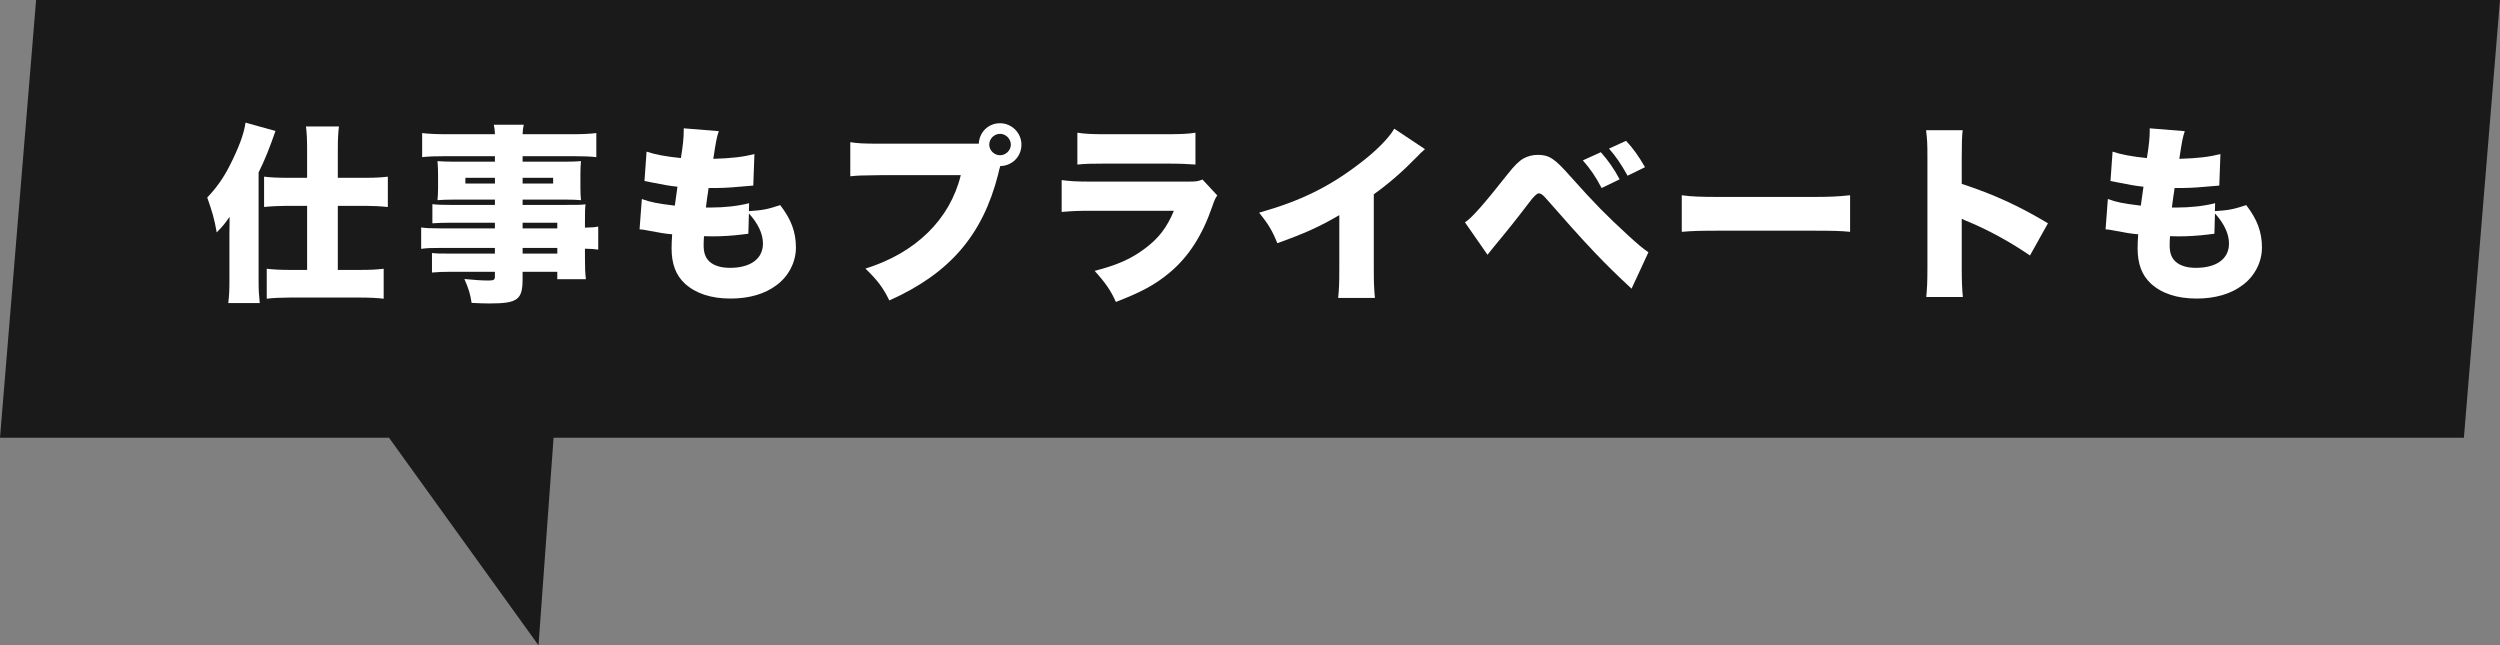 <?xml version="1.0" encoding="UTF-8"?>
<svg id="_レイヤー_2" data-name="レイヤー 2" xmlns="http://www.w3.org/2000/svg" viewBox="0 0 1662 429">
  <rect x="0" y="0" width="1662" height="429" fill="#808080" stroke="none"/>
  <defs>
    <style>
      .cls-1 {
        fill: #1a1a1a;
      }

      .cls-1, .cls-2 {
        stroke-width: 0px;
      }

      .cls-2 {
        fill: #fff;
      }
    </style>
  </defs>
  <g id="_レイヤー_1-2" data-name="レイヤー 1">
    <polygon class="cls-1" points="1662 0 24 0 0 291 258.61 291 358 429 368.01 291 1638 291 1662 0"/>
    <g>
      <path class="cls-2" d="M152.51,157.14q0-7.06.13-12.98c-3.4,4.79-4.03,5.67-8.57,10.33-1.51-8.82-2.9-13.48-6.3-23.19,6.05-6.3,10.96-13.23,14.99-21.29,6.05-11.97,9.45-21.04,10.46-28.48l19.91,5.54c-3.91,11.34-6.93,18.9-11.21,27.6v72.33c0,5.67.13,8.32.76,14.49h-20.92c.63-5.42.76-8.82.76-14.49v-29.86ZM204.17,99.43c0-6.93-.25-11.47-.76-15.37h21.93c-.5,4.03-.76,8.19-.76,15.75v18.4h18.14c6.55,0,11.09-.25,15.12-.76v20.16c-4.91-.5-10.58-.76-14.99-.76h-18.27v42.59h15.75c6.05,0,10.33-.25,14.74-.76v19.91c-4.16-.5-9.33-.76-15.12-.76h-47.5c-5.67,0-11.09.25-15.12.76v-19.91c4.28.5,9.07.76,14.87.76h11.97v-42.59h-13.61c-4.29,0-10.08.25-15,.76v-20.16c4.16.5,8.95.76,15.5.76h13.1v-18.78Z"/>
      <path class="cls-2" d="M329.04,148.07h-30.12c-4.28,0-8.06.13-11.47.38v-12.73c3.02.38,6.05.5,11.72.5h29.86v-3.53h-27.22c-4.54,0-7.81.13-10.96.38.25-2.52.38-5.29.38-8.57v-8.32c0-3.53-.13-6.05-.38-9.07,3.53.25,6.17.38,11.34.38h26.84v-3.65h-33.01c-6.68,0-10.71.13-15.37.63v-16c4.28.5,9.07.76,16.51.76h31.88c-.13-3.02-.25-4.03-.76-6.3h19.91c-.5,2.27-.63,3.53-.76,6.3h32.63c7.31,0,12.1-.25,16.38-.76v16c-4.66-.5-8.82-.63-15.12-.63h-33.89v3.65h27.97c5.17,0,7.81-.13,10.84-.38-.25,2.9-.38,5.04-.38,9.07v8.32c0,4.03.13,5.67.38,8.57-2.9-.25-6.05-.38-9.95-.38h-28.86v3.53h28.98c7.69,0,9.58,0,12.85-.38-.38,3.53-.38,4.92-.38,11.59v3.91c4.66-.13,6.68-.25,8.82-.76v15.37c-2.52-.38-4.03-.5-8.82-.63v6.05c0,6.8.13,9.96.63,14.24h-19.03v-4.92h-23.06v4.79c0,13.86-3.28,16.25-22.18,16.25-3.4,0-6.93-.13-11.72-.38-.88-5.92-1.89-9.2-4.79-15.88,6.68.63,11.21,1.01,15.62,1.01,3.91,0,4.66-.38,4.66-2.65v-3.15h-29.23c-5.67,0-8.44.13-12.6.5v-12.98c3.78.38,5.04.38,11.97.38h29.86v-3.78h-35.16c-7.56,0-10.46.13-13.86.63v-14.24c3.28.5,6.55.63,13.61.63h35.41v-3.78ZM309.38,118.21v3.78h19.66v-3.78h-19.66ZM347.44,121.99h20.29v-3.78h-20.29v3.78ZM370.49,151.85v-3.78h-23.06v3.78h23.06ZM347.44,168.61h23.06v-3.78h-23.06v3.78Z"/>
      <path class="cls-2" d="M497.88,140.38c9.33-.63,12.47-1.26,20.79-4.03,7.31,9.45,10.46,17.89,10.46,28.23,0,9.58-4.79,19.03-12.85,24.95-7.81,5.92-18.27,8.95-30.62,8.95-12.98,0-23.18-3.4-30.37-9.96-6.05-5.67-8.82-13.1-8.82-23.44,0-2.77.13-5.54.38-9.33-3.91-.25-9.2-1.13-16.25-2.52-2.52-.5-3.28-.63-5.42-.76l1.51-20.16c5.8,2.14,10.46,3.02,21.93,4.41.12-1.26.76-5.54,1.76-12.6-5.04-.5-9.2-1.26-17.39-2.9-1.89-.38-2.65-.5-4.54-.88l1.39-19.53c5.54,1.89,12.85,3.28,22.81,4.28,1.39-8.32,1.89-13.74,1.89-18.02v-1.76l23.31,1.89c-1.38,4.03-1.89,6.8-3.65,18.4,12.35-.38,19.66-1.26,27.34-3.15l-.76,20.92q-2.9.25-9.07.76c-8.32.76-12.22.88-20.67.88q-.13,1.64-.88,6.17c-.25,1.64-.38,2.65-.88,6.8h2.65c9.83,0,18.78-1.01,26.08-2.9l-.13,5.29ZM497.5,155.38c-1.26.13-1.39.13-4.03.5-5.8.76-13.48,1.26-19.78,1.26-1.26,0-2.14,0-5.67-.13-.13,1.64-.25,4.03-.25,6.05,0,5.04,1.26,8.44,3.91,10.84,3.02,2.77,7.69,4.16,13.61,4.16,13.73,0,21.92-6.05,21.92-16.13,0-6.43-3.15-13.23-9.33-20.04l-.38,13.48Z"/>
      <path class="cls-2" d="M664.83,110.9l-.13.5c-.13.5-.25.88-.38,1.26l-.76,3.28c-10.33,40.45-32.26,65.9-72.33,83.79-4.16-8.44-7.69-13.23-15.88-21.17,33.52-10.46,56.2-32.76,63.38-62.12h-52.67c-13.36.13-16.38.25-20.79.76v-22.68c4.79.76,8.32,1.01,21.17,1.01h64.26c.38-7.81,6.43-13.61,14.11-13.61s14.24,6.3,14.24,14.24-6.17,14.11-14.11,14.24l-.13.5ZM657.65,96.15c0,3.78,3.28,7.06,7.18,7.06s7.18-3.28,7.18-7.06-3.28-7.18-7.18-7.18-7.18,3.28-7.18,7.18Z"/>
      <path class="cls-2" d="M705.78,119.72c5.67.76,9.7,1.01,20.29,1.01h63.26c6.05,0,6.93-.13,10.08-1.39l9.83,10.58c-1.51,2.27-1.76,2.77-3.53,7.94-6.55,18.77-15.62,32.89-27.97,43.22-9.58,8.06-18.65,12.98-35.91,19.66-3.28-7.43-6.8-12.6-14.11-20.67,15.12-3.91,24.19-7.94,33.27-14.74,9.2-6.8,14.74-13.99,19.4-25.2h-54.56c-9.96,0-12.1.13-20.04.76v-21.17ZM716.24,88.22c4.91.76,9.58,1.01,18.52,1.01h40.2c9.96,0,15.37-.25,19.78-1.01v21.17c-4.79-.38-10.71-.63-19.4-.63h-40.83c-9.95,0-12.73.13-18.27.63v-21.17Z"/>
      <path class="cls-2" d="M947.32,99.18c-2.77,2.39-2.9,2.52-4.91,4.66-9.96,10.21-18.9,18.02-29.11,25.33v48.51c0,10.33.13,13.61.76,20.41h-24.45c.63-6.68.76-9.45.76-20.29v-34.78c-13.1,7.69-23.19,12.22-41.2,18.65-3.4-8.44-5.92-12.6-12.1-20.29,27.34-7.69,46.62-17.14,66.91-32.76,10.84-8.19,19.28-16.76,22.93-23.06l20.41,13.61Z"/>
      <path class="cls-2" d="M973.9,147.82c4.16-2.52,12.35-11.72,28.35-32.01,4.54-5.8,7.69-8.82,10.58-10.46,3.02-1.64,6.17-2.39,9.58-2.39,7.43,0,11.09,2.39,21.42,14.11,16.51,18.52,23.82,25.83,38.43,39.31,7.06,6.43,9.45,8.44,13.61,11.34l-11.21,24.19c-18.52-17.14-29.61-28.86-57.21-60.36-1.89-2.14-3.15-3.02-4.54-3.02q-1.76,0-6.68,6.55c-7.18,9.45-13.86,17.89-22.68,28.48-1.39,1.64-2.52,3.15-4.66,5.8l-14.99-21.55ZM1064.25,101.19c4.91,5.54,8.95,11.34,12.47,18.02l-11.97,5.8c-4.16-7.94-7.43-12.6-12.47-18.4l11.97-5.42ZM1081.01,93.63c4.66,5.04,8.19,9.83,12.6,17.51l-11.59,5.67c-4.41-7.94-7.94-12.98-12.35-18.02l11.34-5.17Z"/>
      <path class="cls-2" d="M1118.05,129.8c5.92.88,12.73,1.13,25.83,1.13h60.23c12.6,0,17.39-.25,25.83-1.13v24.32c-6.05-.63-11.59-.76-25.96-.76h-59.98c-14.11,0-18.27.13-25.96.76v-24.32Z"/>
      <path class="cls-2" d="M1280.59,197.46c.5-5.67.76-9.33.76-19.28v-73.34c0-10.21-.13-11.47-.88-18.27h24.32c-.5,3.65-.63,9.96-.63,18.4v17.26c21.42,7.06,37.68,14.49,57.33,26.21l-11.97,21.42c-12.22-8.44-27.09-16.63-39.69-21.93q-4.41-1.76-5.67-2.52v32.76c0,8.44.25,14.74.76,19.28h-24.32Z"/>
      <path class="cls-2" d="M1472.49,140.38c9.32-.63,12.47-1.26,20.79-4.03,7.31,9.45,10.46,17.89,10.46,28.23,0,9.58-4.79,19.03-12.85,24.95-7.81,5.92-18.27,8.95-30.62,8.95-12.98,0-23.19-3.4-30.37-9.96-6.05-5.67-8.82-13.1-8.82-23.44,0-2.77.13-5.54.38-9.33-3.91-.25-9.2-1.13-16.25-2.52-2.52-.5-3.28-.63-5.42-.76l1.51-20.16c5.8,2.14,10.46,3.02,21.92,4.41.13-1.26.76-5.54,1.76-12.6-5.04-.5-9.2-1.26-17.39-2.9-1.89-.38-2.65-.5-4.54-.88l1.39-19.53c5.54,1.89,12.85,3.28,22.81,4.28,1.39-8.32,1.89-13.74,1.89-18.02v-1.76l23.31,1.89c-1.39,4.03-1.89,6.8-3.65,18.4,12.35-.38,19.66-1.26,27.34-3.15l-.76,20.92q-2.9.25-9.07.76c-8.32.76-12.22.88-20.67.88q-.13,1.64-.88,6.17c-.25,1.64-.38,2.65-.88,6.8h2.65c9.83,0,18.78-1.01,26.08-2.9l-.13,5.29ZM1472.11,155.38c-1.26.13-1.39.13-4.03.5-5.8.76-13.48,1.26-19.78,1.26-1.26,0-2.14,0-5.67-.13-.13,1.64-.25,4.03-.25,6.05,0,5.04,1.26,8.44,3.91,10.84,3.02,2.77,7.69,4.16,13.61,4.16,13.74,0,21.93-6.05,21.93-16.13,0-6.43-3.15-13.23-9.32-20.04l-.38,13.48Z"/>
    </g>
  </g>
</svg>